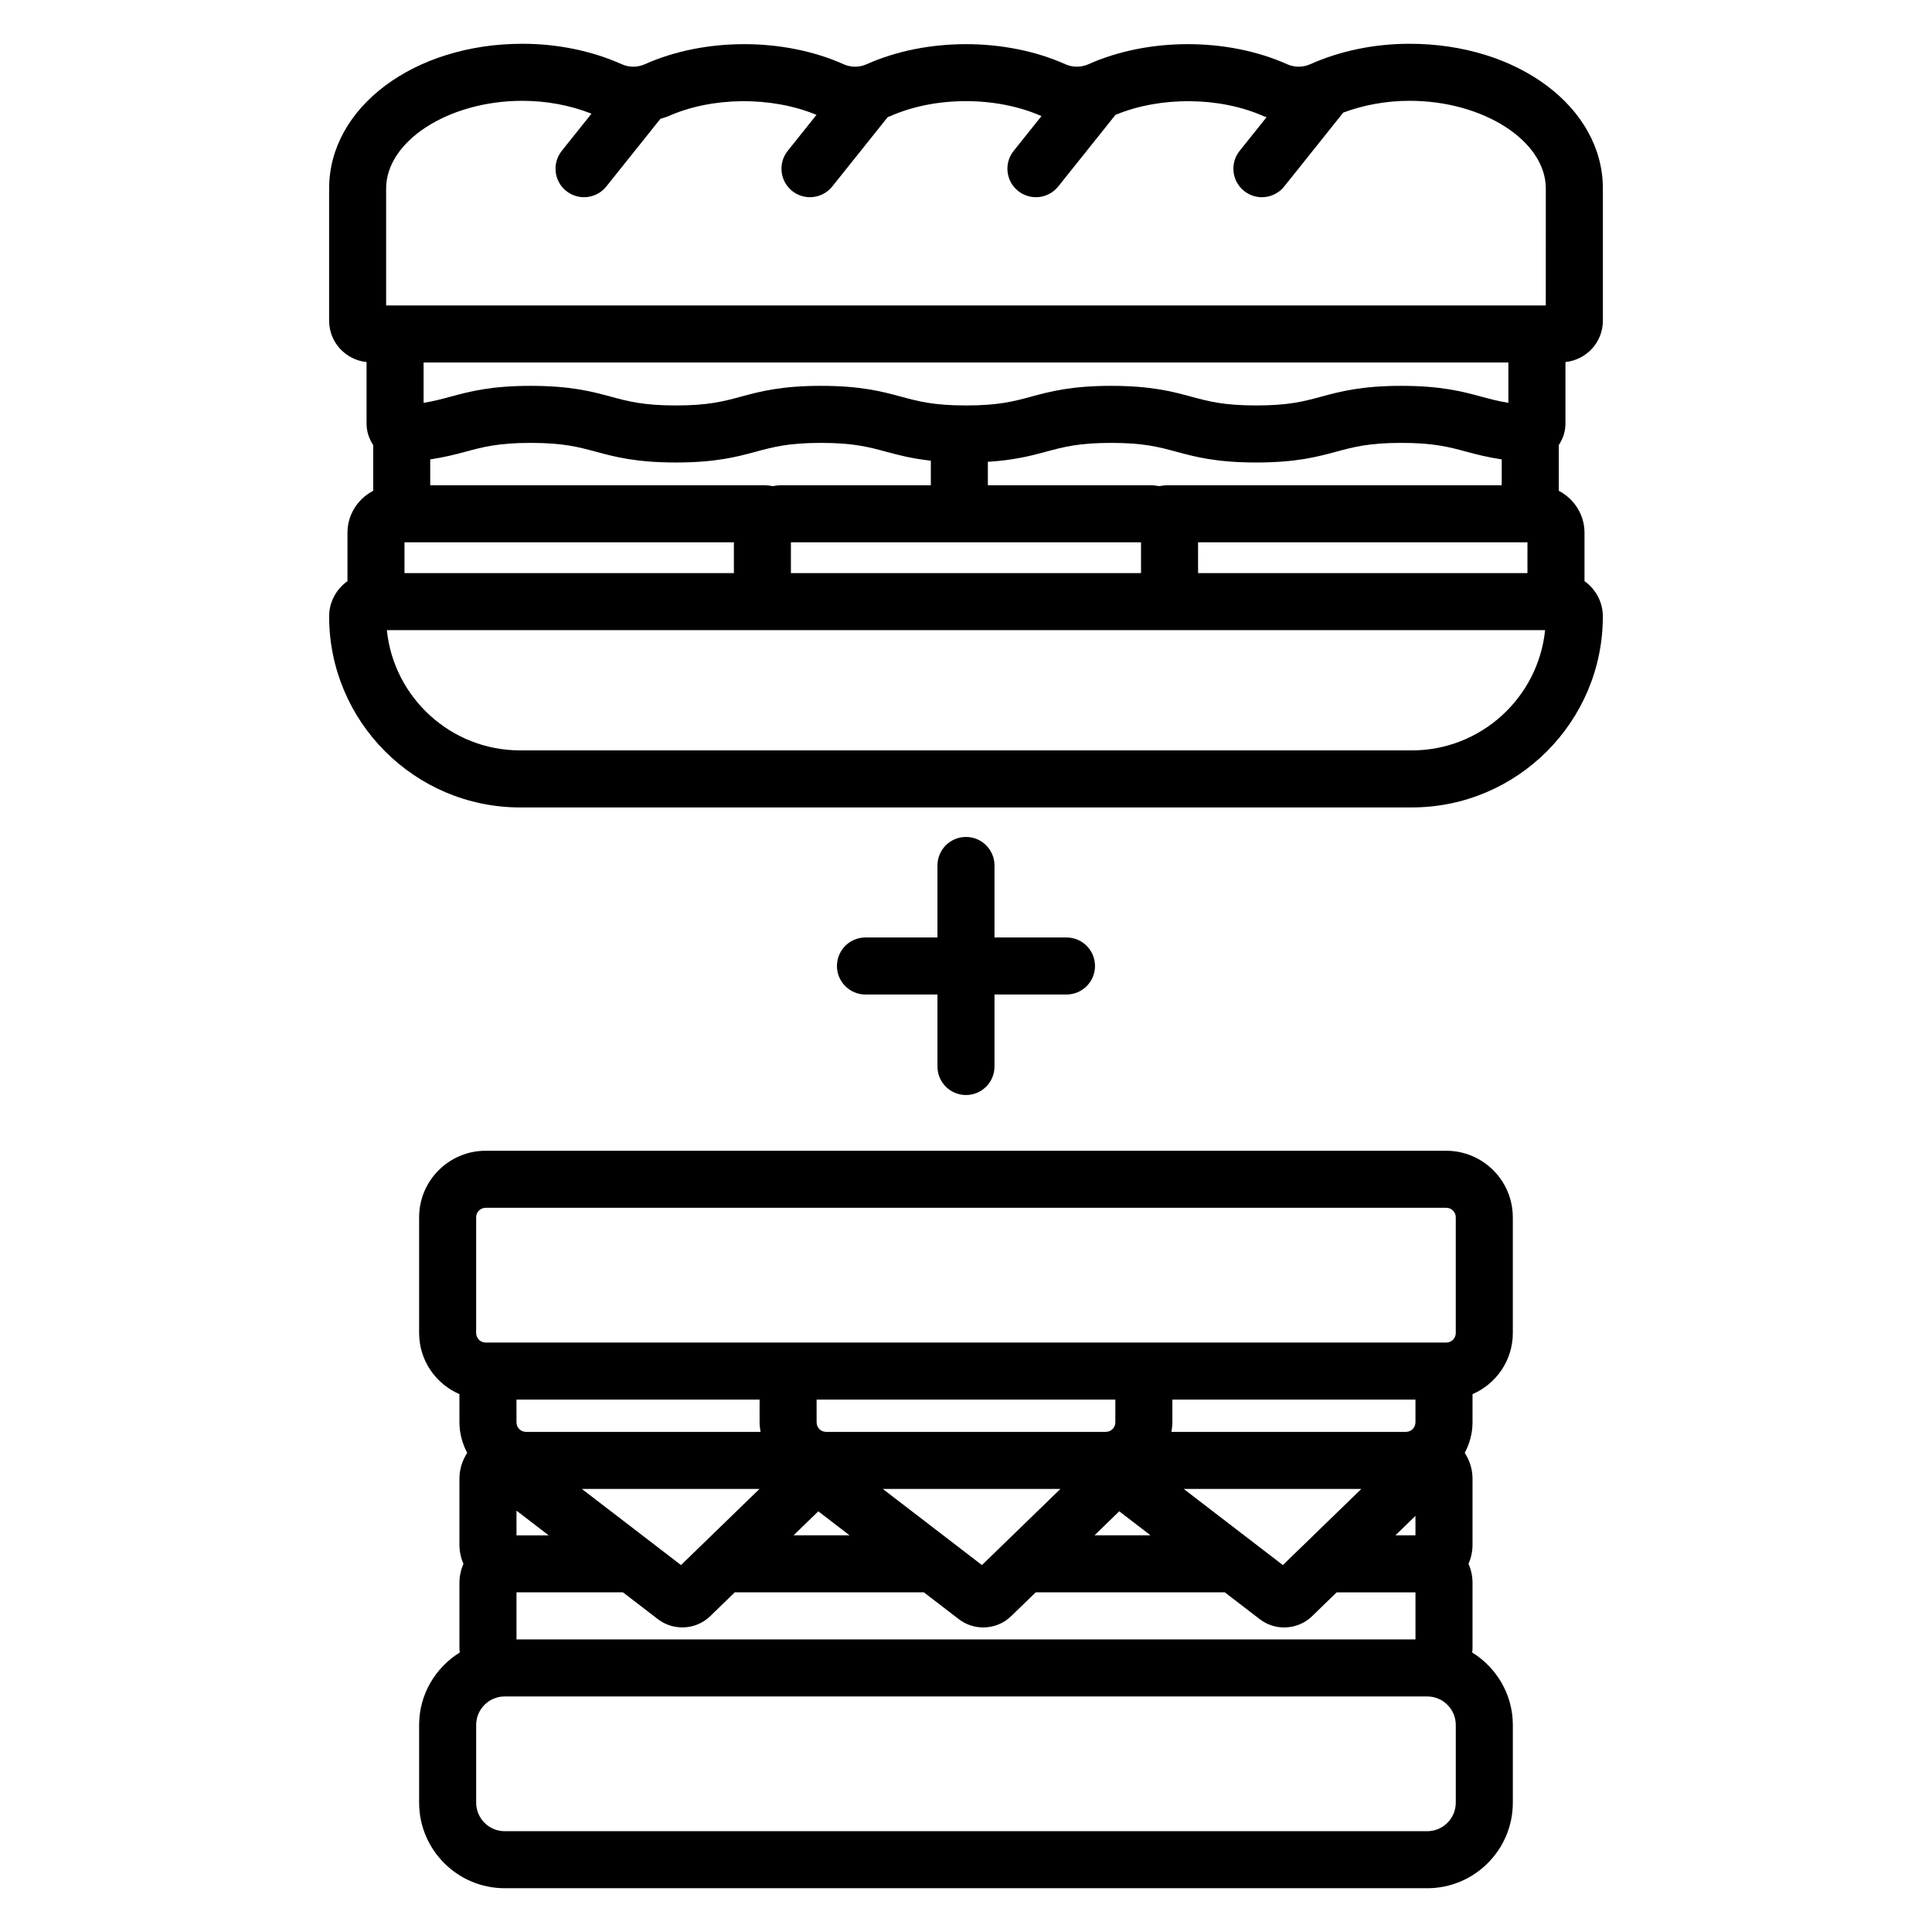 <?xml version="1.0" encoding="UTF-8"?>
<!-- Uploaded to: SVG Repo, www.svgrepo.com, Generator: SVG Repo Mixer Tools -->
<svg fill="#000000" width="800px" height="800px" version="1.1" viewBox="144 144 512 512" xmlns="http://www.w3.org/2000/svg">
 <path d="m407.55 373.36v19.078h19.078c4.172 0 7.559 3.387 7.559 7.559s-3.387 7.559-7.559 7.559h-19.078v19.078c0 4.172-3.379 7.559-7.555 7.559s-7.559-3.387-7.559-7.559v-19.078h-19.078c-4.176 0-7.559-3.387-7.559-7.559s3.383-7.559 7.559-7.559h19.078v-19.078c0-4.176 3.383-7.559 7.559-7.559s7.555 3.383 7.555 7.559zm149.54-111.42v12.125c4.031 2.102 6.82 6.273 6.82 11.125v12.82c2.93 2.082 4.859 5.484 4.859 9.344 0 27.914-22.707 50.621-50.617 50.621l-236.31 0.004c-27.91 0-50.621-22.707-50.621-50.621 0-3.859 1.93-7.266 4.859-9.344v-12.82c0-4.852 2.789-9.027 6.82-11.129v-12.125c-1.125-1.668-1.758-3.641-1.758-5.672v-16.32c-5.559-0.578-9.922-5.238-9.922-10.949v-35.035c0-21.512 22.5-38.363 51.223-38.363 9.301 0 18.41 1.875 26.34 5.426 1.938 0.863 4.164 0.867 6.098-0.004 15.859-7.098 36.828-7.094 52.684 0.004 1.941 0.863 4.16 0.867 6.094-0.004 15.863-7.098 36.82-7.09 52.684 0.004 1.934 0.863 4.152 0.859 6.098-0.004 15.852-7.094 36.816-7.098 52.68 0.004 1.945 0.863 4.164 0.859 6.102-0.004 7.922-3.543 17.027-5.422 26.336-5.422 28.719 0 51.219 16.852 51.219 38.363v35.035c0 5.711-4.359 10.367-9.918 10.949v16.32c-0.004 2.027-0.641 4.004-1.766 5.672zm-3.621 49.059h-306.95c1.832 17.875 16.973 31.863 35.32 31.863h236.31c18.348 0.004 33.484-13.988 35.316-31.863zm-199.87-15.113h92.785v-8.176h-92.785zm37.078-23.289v-6.512c-5.043-0.555-8.609-1.5-11.859-2.379-4.641-1.254-8.648-2.336-17.258-2.336s-12.613 1.082-17.254 2.336c-4.957 1.34-10.578 2.859-21.191 2.859-10.621 0-16.242-1.52-21.207-2.859-4.641-1.254-8.648-2.336-17.266-2.336-8.613 0-12.625 1.082-17.266 2.336-2.652 0.715-5.613 1.477-9.363 2.039v6.852h88.484c0.785 0 1.547 0.094 2.293 0.23 0.746-0.137 1.508-0.23 2.293-0.23zm58.227 0c0.785 0 1.547 0.094 2.293 0.23 0.746-0.137 1.508-0.23 2.293-0.23h88.48v-6.852c-3.742-0.562-6.703-1.324-9.352-2.039-4.641-1.254-8.645-2.336-17.254-2.336-8.605 0-12.613 1.082-17.25 2.336-4.961 1.34-10.582 2.859-21.199 2.859s-16.242-1.52-21.199-2.859c-4.641-1.254-8.645-2.336-17.254-2.336s-12.613 1.082-17.25 2.336c-3.965 1.07-8.398 2.242-15.418 2.676v6.215zm12.598 23.289h87.289v-8.176h-87.289zm82.234-55.824h-287.48v10.695c2.668-0.426 4.82-1.008 7.18-1.645 4.961-1.34 10.586-2.859 21.207-2.859 10.621 0 16.246 1.52 21.207 2.859 4.641 1.254 8.648 2.336 17.266 2.336 8.609 0 12.613-1.082 17.25-2.336 4.961-1.34 10.582-2.859 21.199-2.859 10.617 0 16.238 1.52 21.199 2.859 4.641 1.254 8.648 2.336 17.258 2.336s12.613-1.082 17.246-2.336c4.961-1.34 10.582-2.859 21.195-2.859 10.617 0 16.242 1.52 21.199 2.859 4.641 1.254 8.645 2.336 17.254 2.336s12.613-1.082 17.254-2.336c4.961-1.34 10.582-2.859 21.195-2.859 10.617 0 16.234 1.52 21.199 2.859 2.356 0.637 4.508 1.219 7.168 1.645zm-292.54 47.648v8.176h87.293v-8.176zm302.46-93.746c0-12.602-16.531-23.25-36.102-23.25-6.203 0-12.195 1.113-17.582 3.125l-15.648 19.582c-1.492 1.867-3.691 2.84-5.91 2.84-1.652 0-3.32-0.543-4.715-1.652-3.262-2.609-3.793-7.367-1.184-10.629l7.137-8.93c-0.23-0.094-0.473-0.125-0.703-0.227-11.703-5.234-27.434-5.328-39.344-0.379l-15.164 18.977c-1.492 1.867-3.691 2.84-5.91 2.84-1.652 0-3.32-0.543-4.715-1.652-3.262-2.606-3.793-7.359-1.188-10.621l7.371-9.223c-11.996-5.305-28.219-5.289-40.18 0.062-0.176 0.078-0.363 0.102-0.539 0.176l-14.719 18.414c-1.492 1.867-3.691 2.84-5.91 2.84-1.656 0-3.32-0.543-4.715-1.652-3.258-2.606-3.789-7.363-1.184-10.625l7.625-9.539c-11.906-4.949-27.645-4.848-39.332 0.379-0.656 0.293-1.355 0.434-2.027 0.66l-14.336 17.938c-1.492 1.867-3.691 2.84-5.91 2.84-1.656 0-3.32-0.543-4.715-1.652-3.258-2.606-3.789-7.363-1.184-10.625l7.883-9.863c-5.578-2.191-11.84-3.402-18.316-3.402-19.57 0-36.109 10.648-36.109 23.25v30.984h307.32zm-8.742 272.63v30.672c0 7.254-4.41 13.488-10.68 16.195v7.481c0 2.93-0.785 5.652-2.059 8.086 1.289 1.977 2.059 4.328 2.059 6.859v17.504c0 1.793-0.391 3.492-1.066 5.039 0.68 1.547 1.066 3.246 1.066 5.039v17.512c0 0.32-0.07 0.621-0.094 0.938 6.441 4.004 10.777 11.086 10.777 19.215v20.59c0 12.5-10.168 22.672-22.672 22.672h-244.5c-12.5 0-22.672-10.168-22.672-22.672v-20.59c0-8.129 4.336-15.211 10.777-19.215-0.023-0.316-0.094-0.617-0.094-0.938v-17.512c0-1.793 0.391-3.492 1.066-5.039-0.68-1.547-1.066-3.246-1.066-5.039v-17.504c0-2.531 0.766-4.883 2.059-6.859-1.27-2.434-2.059-5.156-2.059-8.086v-7.481c-6.273-2.703-10.684-8.941-10.684-16.195v-30.672c0-9.723 7.91-17.633 17.633-17.633h254.57c9.719 0 17.633 7.91 17.633 17.633zm-15.117 134.54c0-4.168-3.391-7.559-7.559-7.559h-244.49c-4.168 0-7.559 3.391-7.559 7.559v20.59c0 4.168 3.391 7.559 7.559 7.559h244.49c4.168 0 7.559-3.391 7.559-7.559zm-184.5-80.191v-6.043h-64.422v6.043c0 1.387 1.129 2.519 2.519 2.519h62.16c-0.121-0.832-0.258-1.66-0.258-2.519zm-47.109 17.633 26.285 20.184 20.805-20.184zm-17.312 5.762v6.539h8.516zm0 21.652v12.473h238.24v-12.473h-20.887l-6.516 6.32c-2.027 1.973-4.707 2.981-7.398 2.981-2.269 0-4.547-0.719-6.445-2.176l-9.285-7.129h-50.109l-6.519 6.32c-2.027 1.973-4.703 2.981-7.394 2.981-2.269 0-4.547-0.719-6.449-2.176l-9.285-7.129h-50.105l-6.516 6.32c-2.027 1.973-4.707 2.977-7.394 2.977-2.269 0-4.543-0.715-6.441-2.164l-9.293-7.133zm158.7-51.09h-79.168v6.043c0 1.387 1.129 2.519 2.519 2.519h74.129c1.387 0 2.519-1.133 2.519-2.519zm-5.523 35.973h14.844l-8.285-6.363zm-56.113-12.297 26.285 20.184 20.805-20.184zm-23.637 12.297h14.84l-8.281-6.359zm164.81-29.93v-6.043h-64.422v6.043c0 0.863-0.133 1.688-0.254 2.519h62.16c1.383-0.004 2.516-1.133 2.516-2.519zm-5.312 29.93h5.309v-5.152zm-56.113-12.297 26.285 20.184 20.801-20.184zm72.105-71.98c0-1.387-1.133-2.519-2.519-2.519h-254.57c-1.391 0-2.519 1.133-2.519 2.519v30.672c0 1.387 1.129 2.519 2.519 2.519h254.57c1.387 0 2.519-1.133 2.519-2.519z"/>
</svg>